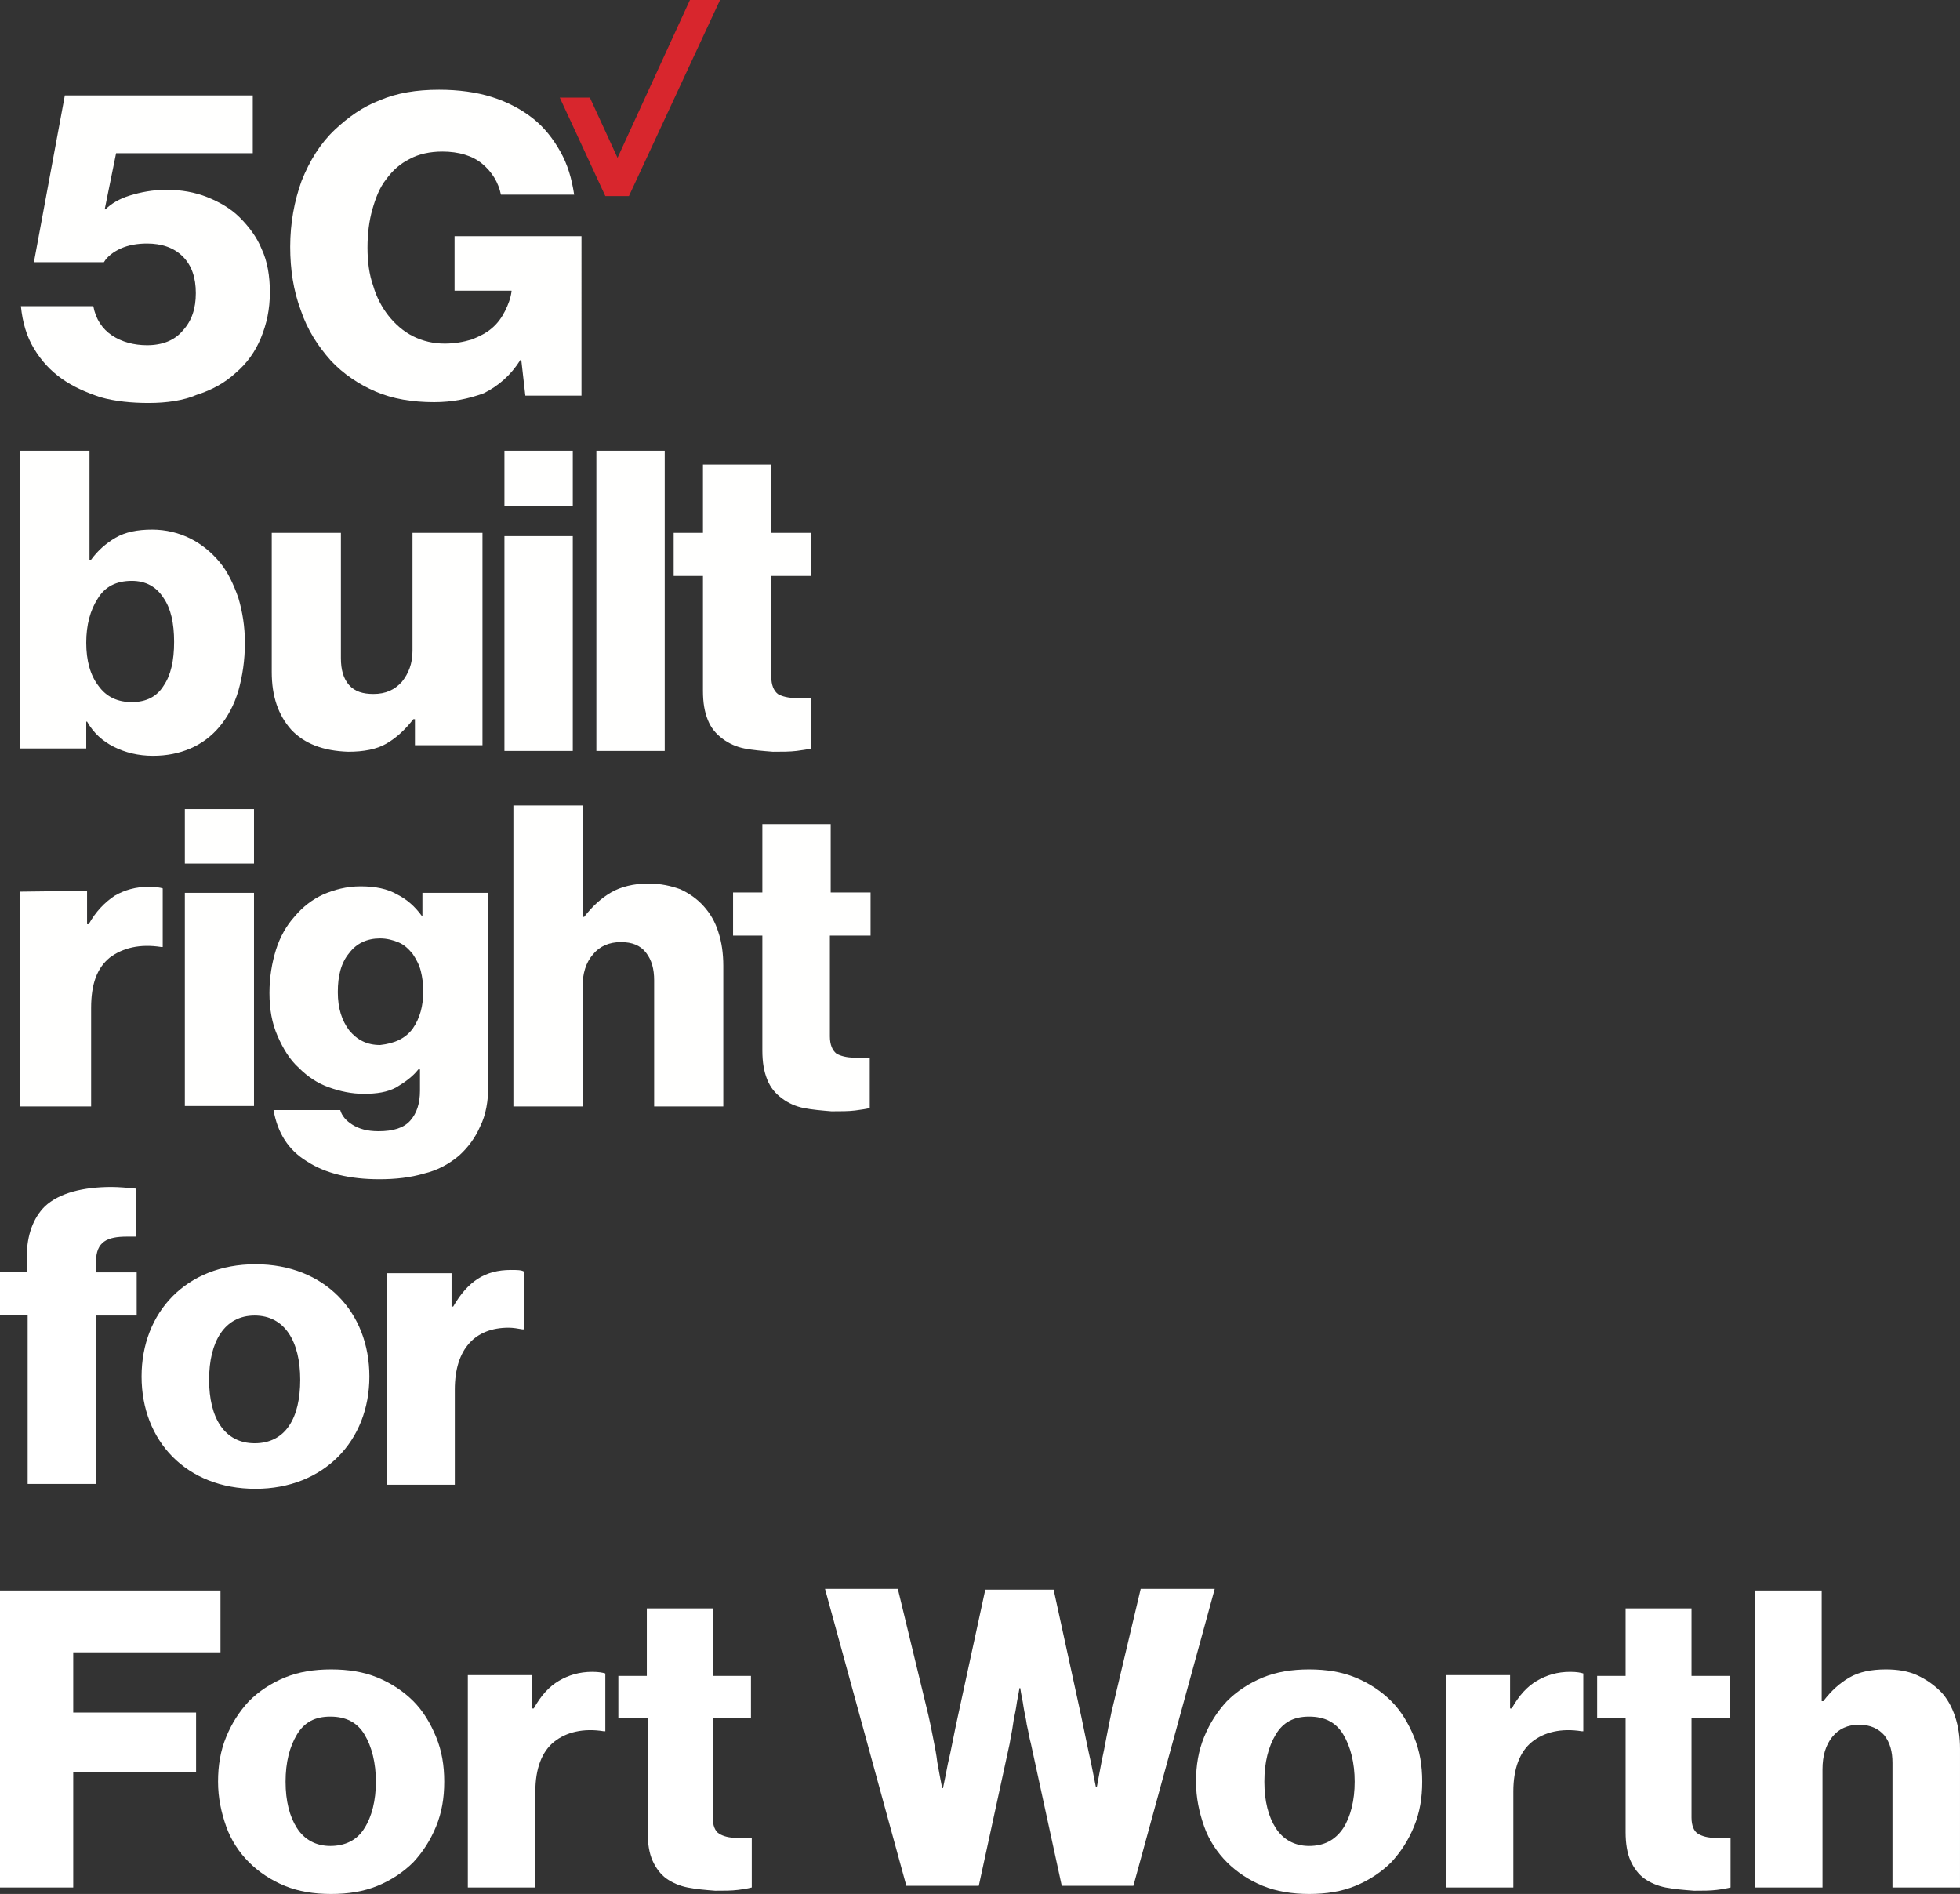<?xml version="1.0" encoding="utf-8"?>
<!-- Generator: Adobe Illustrator 25.0.1, SVG Export Plug-In . SVG Version: 6.00 Build 0)  -->
<svg version="1.1" id="Layer_1" xmlns="http://www.w3.org/2000/svg" xmlns:xlink="http://www.w3.org/1999/xlink" x="0px" y="0px"
	 viewBox="0 0 240.9 232.8" style="enable-background:new 0 0 240.9 232.8;" xml:space="preserve">
<rect x="0" y="0" width="240.9" height="232.8" fill="#333333" stroke="none"/>
<style type="text/css">
	.st0{fill-rule:evenodd;clip-rule:evenodd;fill:#D8262D;}
	.st1{fill-rule:evenodd;clip-rule:evenodd;fill:#FFFFFE;}
	.st2{fill:#FFFFFF;}
</style>
<desc>Created with Sketch.</desc>
<g id="Main_Artboards">
	<g id="mob-vcg-5g-local-sacramento-view1" transform="translate(-16, -92)">
		<g id="MODULE5G-BLACK" transform="translate(0, 70)">
			<g id="Group-4" transform="translate(15.1, 22)">
				<g id="_x35_G_x5F_Built_x5F_right_x5F_3_x5F_Line_x5F_Lockup_x5F_cmyk_x5F_r" transform="translate(2.9, 0)">
					<polyline id="Fill-1" class="st0" points="82.8,0 73.9,19.4 70.5,12 66.8,12 72.4,24.1 75.3,24.1 86.5,0 82.8,0 					"/>
					<g id="Group-5" transform="translate(0.569, 10.632)">
						<g id="Clip-3">
						</g>
						<path id="Fill-2" class="st1" d="M50.8,38.8c-2.7,0-5.1-0.4-7.2-1.3c-2.1-0.9-4-2.2-5.5-3.8c-1.6-1.8-2.9-3.8-3.7-6.2
							c-0.9-2.4-1.3-5-1.3-7.8c0-2.9,0.5-5.6,1.4-8.1c1-2.5,2.3-4.6,4.1-6.3c1.6-1.5,3.4-2.8,5.5-3.6c2.1-0.9,4.5-1.3,7.3-1.3
							c2.4,0,4.6,0.3,6.5,0.9s3.6,1.5,5,2.6C64.3,5,65.4,6.4,66.3,8s1.4,3.3,1.7,5.3h-9c-0.3-1.5-1.1-2.8-2.3-3.8S53.8,8,51.8,8
							c-1.5,0-2.9,0.3-4,0.9c-1.2,0.6-2.1,1.4-2.9,2.5c-0.8,1-1.3,2.3-1.7,3.7s-0.6,3-0.6,4.7s0.2,3.3,0.7,4.7
							c0.4,1.4,1.1,2.7,1.9,3.7c0.8,1,1.8,1.9,3,2.5s2.5,0.9,3.9,0.9c1.2,0,2.3-0.2,3.3-0.5c1-0.4,1.8-0.8,2.5-1.4s1.2-1.3,1.6-2.1
							c0.4-0.8,0.7-1.6,0.8-2.4v-0.1h-7v-6.7h15.6V38H62l-0.5-4.4h-0.1c-1.2,1.9-2.7,3.2-4.5,4.1C55,38.4,53,38.8,50.8,38.8"/>
						<path id="Fill-4" class="st1" d="M15.7,38.9c-2.1,0-4.1-0.2-5.9-0.7C8,37.6,6.4,36.9,5,35.9s-2.5-2.2-3.4-3.7S0.2,29,0,27h8.9
							c0.3,1.6,1.1,2.8,2.3,3.6c1.2,0.8,2.7,1.2,4.3,1.2c1.9,0,3.4-0.6,4.4-1.8c1.1-1.2,1.6-2.7,1.6-4.6S21,22,19.9,20.9
							s-2.6-1.6-4.4-1.6c-1.2,0-2.3,0.2-3.2,0.6s-1.7,1-2.1,1.7H1.6L5.4,1.1h23.1v7.1H11.7l-1.4,6.9h0.1c0.7-0.7,1.7-1.3,3-1.7
							s2.8-0.7,4.5-0.7c1.8,0,3.5,0.3,5,0.9c1.5,0.6,2.9,1.4,4,2.5s2.1,2.4,2.7,3.9c0.7,1.5,1,3.3,1,5.3c0,2.1-0.4,3.9-1.1,5.6
							c-0.7,1.7-1.7,3.1-3.1,4.3c-1.3,1.2-2.9,2.1-4.8,2.7C20,38.6,17.9,38.9,15.7,38.9"/>
					</g>
					<path id="Fill-6" class="st1" d="M18.1,84.3c0.9-1.3,1.3-3.1,1.3-5.4s-0.4-4.1-1.3-5.4c-0.9-1.4-2.2-2.1-3.9-2.1
						c-1.9,0-3.3,0.7-4.2,2.2C9.1,75,8.6,76.8,8.6,79s0.5,4,1.5,5.3c1,1.4,2.4,2,4.1,2C16,86.3,17.3,85.6,18.1,84.3z M12,91.8
						c-1.4-0.7-2.5-1.7-3.3-3.1H8.6V92H0.5V55.4H9v13.4h0.2c0.8-1.1,1.8-2,3-2.7s2.7-1,4.5-1c1.7,0,3.3,0.4,4.7,1.1
						c1.4,0.7,2.6,1.7,3.6,2.9c1,1.2,1.7,2.7,2.3,4.4c0.5,1.7,0.8,3.5,0.8,5.5c0,2.2-0.3,4.1-0.8,5.9c-0.5,1.7-1.3,3.2-2.3,4.4
						c-1,1.2-2.2,2.1-3.6,2.7s-2.9,0.9-4.6,0.9C15,92.9,13.4,92.5,12,91.8L12,91.8z"/>
					<path id="Fill-7" class="st1" d="M33.8,89.7c-1.6-1.8-2.4-4.1-2.4-7.1V65.5h8.5v15.4c0,1.4,0.3,2.5,1,3.3s1.7,1.1,3,1.1
						c1.5,0,2.6-0.5,3.5-1.5c0.8-1,1.3-2.2,1.3-3.8V65.5h8.6v26.1H49v-3.2h-0.2c-1,1.3-2.1,2.3-3.3,3s-2.8,1-4.7,1
						C37.7,92.3,35.4,91.4,33.8,89.7"/>
					<path id="Fill-8" class="st1" d="M60,92.3h8.4V65.9H60V92.3z M60,62.2h8.4v-6.8H60V62.2z"/>
					<polygon id="Fill-9" class="st1" points="71.3,92.3 79.7,92.3 79.7,55.4 71.3,55.4 					"/>
					<path id="Fill-10" class="st1" d="M89.5,92c-1-0.2-1.9-0.6-2.7-1.2c-0.8-0.6-1.4-1.3-1.8-2.3s-0.6-2.1-0.6-3.6V70.8h-3.6v-5.3
						h3.6v-8.4h8.4v8.4h4.9v5.3h-4.9v12.4c0,1,0.3,1.7,0.8,2.1c0.5,0.3,1.3,0.5,2.2,0.5c0.4,0,0.8,0,1.1,0c0.4,0,0.6,0,0.8,0V92
						c-0.4,0.1-1,0.2-1.8,0.3c-0.8,0.1-1.8,0.1-2.9,0.1C91.7,92.3,90.5,92.2,89.5,92"/>
					<path id="Fill-11" class="st1" d="M8.7,109.5v4.1h0.2c0.9-1.6,2-2.7,3.2-3.5c1.2-0.7,2.6-1.1,4.2-1.1c0.8,0,1.4,0.1,1.7,0.2
						v7.2h-0.2c-2.6-0.4-4.7,0.1-6.3,1.3c-1.6,1.3-2.3,3.3-2.3,6.2V136H0.5v-26.4L8.7,109.5"/>
					<g id="Group-15" transform="translate(20.719, 99.048)">
						<g id="Clip-13">
						</g>
						<path id="Fill-12" class="st1" d="M0,36.9h8.5V10.7H0V36.9z M0,7.1h8.5V0.4H0V7.1z"/>
						<path id="Fill-14" class="st1" d="M28,27.4c0.9-1.3,1.3-2.8,1.3-4.6c0-0.9-0.1-1.7-0.3-2.5c-0.2-0.8-0.6-1.5-1-2.1
							c-0.5-0.6-1-1.1-1.7-1.4s-1.5-0.5-2.3-0.5c-1.6,0-2.9,0.6-3.8,1.8c-1,1.2-1.4,2.8-1.4,4.8s0.5,3.5,1.4,4.7
							c1,1.2,2.2,1.8,3.8,1.8C25.8,29.2,27.1,28.6,28,27.4z M15,43.7c-2.3-1.4-3.6-3.5-4.1-6.3h8.2c0.2,0.7,0.7,1.3,1.5,1.8
							s1.8,0.8,3.2,0.8c1.8,0,3.1-0.4,3.9-1.3c0.8-0.9,1.2-2.1,1.2-3.7v-2.6h-0.2C28,33.3,27,34,26,34.6c-1.1,0.6-2.4,0.8-4,0.8
							c-1.5,0-2.9-0.3-4.3-0.8s-2.6-1.3-3.7-2.4c-1.1-1-1.9-2.3-2.6-3.9s-1-3.3-1-5.3c0-1.9,0.3-3.7,0.8-5.3c0.5-1.6,1.3-3,2.3-4.1
							c1-1.2,2.2-2.1,3.5-2.7c1.4-0.6,2.9-1,4.6-1c1.8,0,3.3,0.3,4.5,1c1.2,0.6,2.2,1.5,3,2.6h0.1v-2.8h8.1v23.6c0,2-0.3,3.7-1,5.1
							c-0.6,1.4-1.5,2.6-2.6,3.6c-1.2,1-2.6,1.8-4.3,2.2c-1.7,0.5-3.5,0.7-5.5,0.7C20.3,45.9,17.3,45.2,15,43.7L15,43.7z"/>
					</g>
					<path id="Fill-16" class="st1" d="M69.6,99v13.7h0.2c1-1.3,2.1-2.3,3.3-3c1.2-0.7,2.8-1.1,4.6-1.1c1.5,0,2.8,0.3,3.9,0.7
						c1.1,0.5,2.1,1.2,2.9,2.1s1.4,1.9,1.8,3.2c0.4,1.2,0.6,2.6,0.6,4.1V136h-8.5v-15.5c0-1.4-0.3-2.5-1-3.4s-1.7-1.3-3.1-1.3
						s-2.6,0.5-3.4,1.5c-0.9,1-1.3,2.4-1.3,4V136h-8.5V99H69.6"/>
					<path id="Fill-17" class="st1" d="M96.8,136.2c-1-0.2-1.9-0.6-2.7-1.2c-0.8-0.6-1.4-1.3-1.8-2.3s-0.6-2.1-0.6-3.6V115h-3.6
						v-5.3h3.6v-8.4h8.4v8.4h4.9v5.3h-5v12.4c0,1,0.3,1.7,0.8,2.1c0.5,0.3,1.3,0.5,2.2,0.5c0.4,0,0.8,0,1.1,0c0.4,0,0.6,0,0.8,0v6.2
						c-0.4,0.1-1,0.2-1.8,0.3s-1.8,0.1-2.9,0.1C99,136.5,97.8,136.4,96.8,136.2"/>
				</g>
				<path id="forSacramento" class="st2" d="M12.7,182.5v-20.8h5v-5.3h-5v-1.3c0-2.5,1.4-3.1,3.8-3.1h1.1l0,0v-5.9
					c-1-0.1-2.1-0.2-3-0.2c-3.4,0-6.4,0.7-8.2,2.4c-1.4,1.4-2.2,3.5-2.2,6.1v1.9H0.9v5.3h3.4v20.8h8.4V182.5z M32.3,183
					c8.4,0,14-5.9,14-13.8s-5.5-13.8-14-13.8s-14,5.9-14,13.8S23.8,183,32.3,183z M32.2,177.4c-3.7,0-5.6-3.1-5.6-7.8
					s1.9-7.9,5.6-7.9s5.6,3.2,5.6,7.9S36,177.4,32.2,177.4z M56.8,182.5v-11.7c0-5,2.5-7.6,6.6-7.6c0.6,0,1.1,0.1,1.7,0.2h0.2v-7.1
					c-0.3-0.2-0.9-0.2-1.6-0.2c-3.2,0-5.3,1.4-7.1,4.5h-0.2v-4.1h-7.9v26L56.8,182.5L56.8,182.5z"/>
			</g>
		</g>
	</g>
</g>
<g>
	<path class="st2" d="M27.1,195.5v7.6H9v7.4h15.1v7.3H9V232H0v-36.5H27.1z"/>
	<path class="st2" d="M35,231.8c-1.7-0.7-3.2-1.7-4.4-2.9c-1.2-1.2-2.2-2.7-2.8-4.4s-1-3.5-1-5.5s0.3-3.8,1-5.5
		c0.7-1.7,1.6-3.1,2.8-4.4c1.2-1.2,2.7-2.2,4.4-2.9c1.7-0.7,3.6-1,5.7-1c2.1,0,4,0.3,5.7,1c1.7,0.7,3.2,1.7,4.4,2.9s2.1,2.7,2.8,4.4
		c0.7,1.7,1,3.5,1,5.5s-0.3,3.8-1,5.5c-0.7,1.7-1.6,3.1-2.8,4.4c-1.2,1.2-2.7,2.2-4.4,2.9s-3.6,1-5.7,1
		C38.6,232.8,36.7,232.5,35,231.8z M44.8,224.7c0.9-1.4,1.4-3.4,1.4-5.7s-0.5-4.3-1.4-5.8c-0.9-1.5-2.3-2.2-4.2-2.2
		s-3.2,0.7-4.1,2.2s-1.4,3.4-1.4,5.8s0.5,4.3,1.4,5.7c0.9,1.4,2.3,2.2,4.1,2.2S43.9,226.2,44.8,224.7z"/>
	<path class="st2" d="M65.4,205.9v4.1h0.2c0.9-1.6,1.9-2.7,3.1-3.4s2.5-1.1,4.1-1.1c0.8,0,1.3,0.1,1.6,0.2v7.1h-0.2
		c-2.5-0.4-4.6,0.1-6.1,1.3c-1.5,1.2-2.3,3.3-2.3,6.1V232h-8.3v-26.1H65.4z"/>
	<path class="st2" d="M84.5,232c-1-0.2-1.9-0.6-2.6-1.1c-0.7-0.5-1.3-1.3-1.7-2.2c-0.4-0.9-0.6-2.1-0.6-3.5v-14H76v-5.2h3.5v-8.3
		h8.1v8.3h4.7v5.2h-4.7v12.2c0,1,0.3,1.7,0.8,2c0.5,0.3,1.2,0.5,2.1,0.5c0.4,0,0.7,0,1.1,0c0.3,0,0.6,0,0.8,0v6.1
		c-0.4,0.1-0.9,0.2-1.7,0.3c-0.8,0.1-1.7,0.1-2.8,0.1C86.6,232.3,85.5,232.2,84.5,232z"/>
	<path class="st2" d="M110.4,195.5l3.7,15.3c0.2,0.9,0.4,1.8,0.6,2.9c0.2,1,0.4,2,0.5,2.9c0.2,1.1,0.4,2.2,0.6,3.2h0.1
		c0.2-1,0.4-1.9,0.6-3c0.2-0.8,0.4-1.8,0.6-2.8c0.2-1,0.4-2,0.6-2.9l3.4-15.7h8.4l3.4,15.6c0.2,1,0.4,1.9,0.6,2.9
		c0.2,1,0.4,1.9,0.6,2.8c0.2,1,0.4,2,0.6,3h0.1c0.2-1.1,0.4-2.1,0.6-3.2c0.2-0.9,0.4-1.9,0.6-3c0.2-1.1,0.4-2,0.6-3l3.6-15.2h9.1
		l-10,36.5h-8.8l-3.8-17.5c-0.2-0.7-0.3-1.5-0.5-2.3c-0.1-0.8-0.3-1.5-0.4-2.2c-0.1-0.8-0.3-1.5-0.4-2.3h-0.1
		c-0.1,0.7-0.3,1.5-0.4,2.3c-0.1,0.7-0.3,1.4-0.4,2.2c-0.1,0.8-0.3,1.6-0.4,2.3l-3.8,17.5h-8.9l-10-36.5H110.4z"/>
	<path class="st2" d="M155.2,231.8c-1.7-0.7-3.2-1.7-4.4-2.9c-1.2-1.2-2.2-2.7-2.8-4.4s-1-3.5-1-5.5s0.3-3.8,1-5.5
		c0.7-1.7,1.6-3.1,2.8-4.4c1.2-1.2,2.7-2.2,4.4-2.9c1.7-0.7,3.6-1,5.7-1c2.1,0,4,0.3,5.7,1c1.7,0.7,3.2,1.7,4.4,2.9s2.1,2.7,2.8,4.4
		c0.7,1.7,1,3.5,1,5.5s-0.3,3.8-1,5.5s-1.6,3.1-2.8,4.4c-1.2,1.2-2.7,2.2-4.4,2.9s-3.6,1-5.7,1C158.9,232.8,156.9,232.5,155.2,231.8
		z M165.1,224.7c0.9-1.4,1.4-3.4,1.4-5.7s-0.5-4.3-1.4-5.8c-0.9-1.5-2.3-2.2-4.2-2.2s-3.2,0.7-4.1,2.2s-1.4,3.4-1.4,5.8
		s0.5,4.3,1.4,5.7c0.9,1.4,2.3,2.2,4.1,2.2S164.1,226.2,165.1,224.7z"/>
	<path class="st2" d="M185.6,205.9v4.1h0.2c0.9-1.6,1.9-2.7,3.1-3.4s2.5-1.1,4.1-1.1c0.8,0,1.3,0.1,1.6,0.2v7.1h-0.2
		c-2.5-0.4-4.6,0.1-6.1,1.3c-1.5,1.2-2.3,3.3-2.3,6.1V232h-8.3v-26.1H185.6z"/>
	<path class="st2" d="M204.7,232c-1-0.2-1.9-0.6-2.6-1.1c-0.7-0.5-1.3-1.3-1.7-2.2c-0.4-0.9-0.6-2.1-0.6-3.5v-14h-3.5v-5.2h3.5v-8.3
		h8.1v8.3h4.7v5.2h-4.7v12.2c0,1,0.3,1.7,0.8,2c0.5,0.3,1.2,0.5,2.1,0.5c0.4,0,0.7,0,1.1,0c0.3,0,0.6,0,0.8,0v6.1
		c-0.4,0.1-0.9,0.2-1.7,0.3c-0.8,0.1-1.7,0.1-2.8,0.1C206.9,232.3,205.7,232.2,204.7,232z"/>
	<path class="st2" d="M223.9,195.5v13.6h0.2c1-1.3,2-2.2,3.2-2.9c1.2-0.7,2.7-1,4.5-1c1.4,0,2.7,0.2,3.8,0.7c1.1,0.5,2.1,1.2,2.9,2
		s1.4,1.9,1.8,3.1s0.6,2.5,0.6,4v17h-8.3v-15.3c0-1.4-0.3-2.5-1-3.4c-0.7-0.8-1.7-1.3-3.1-1.3c-1.4,0-2.5,0.5-3.3,1.5
		c-0.8,1-1.2,2.3-1.2,4V232h-8.3v-36.5H223.9z"/>
</g>
</svg>
